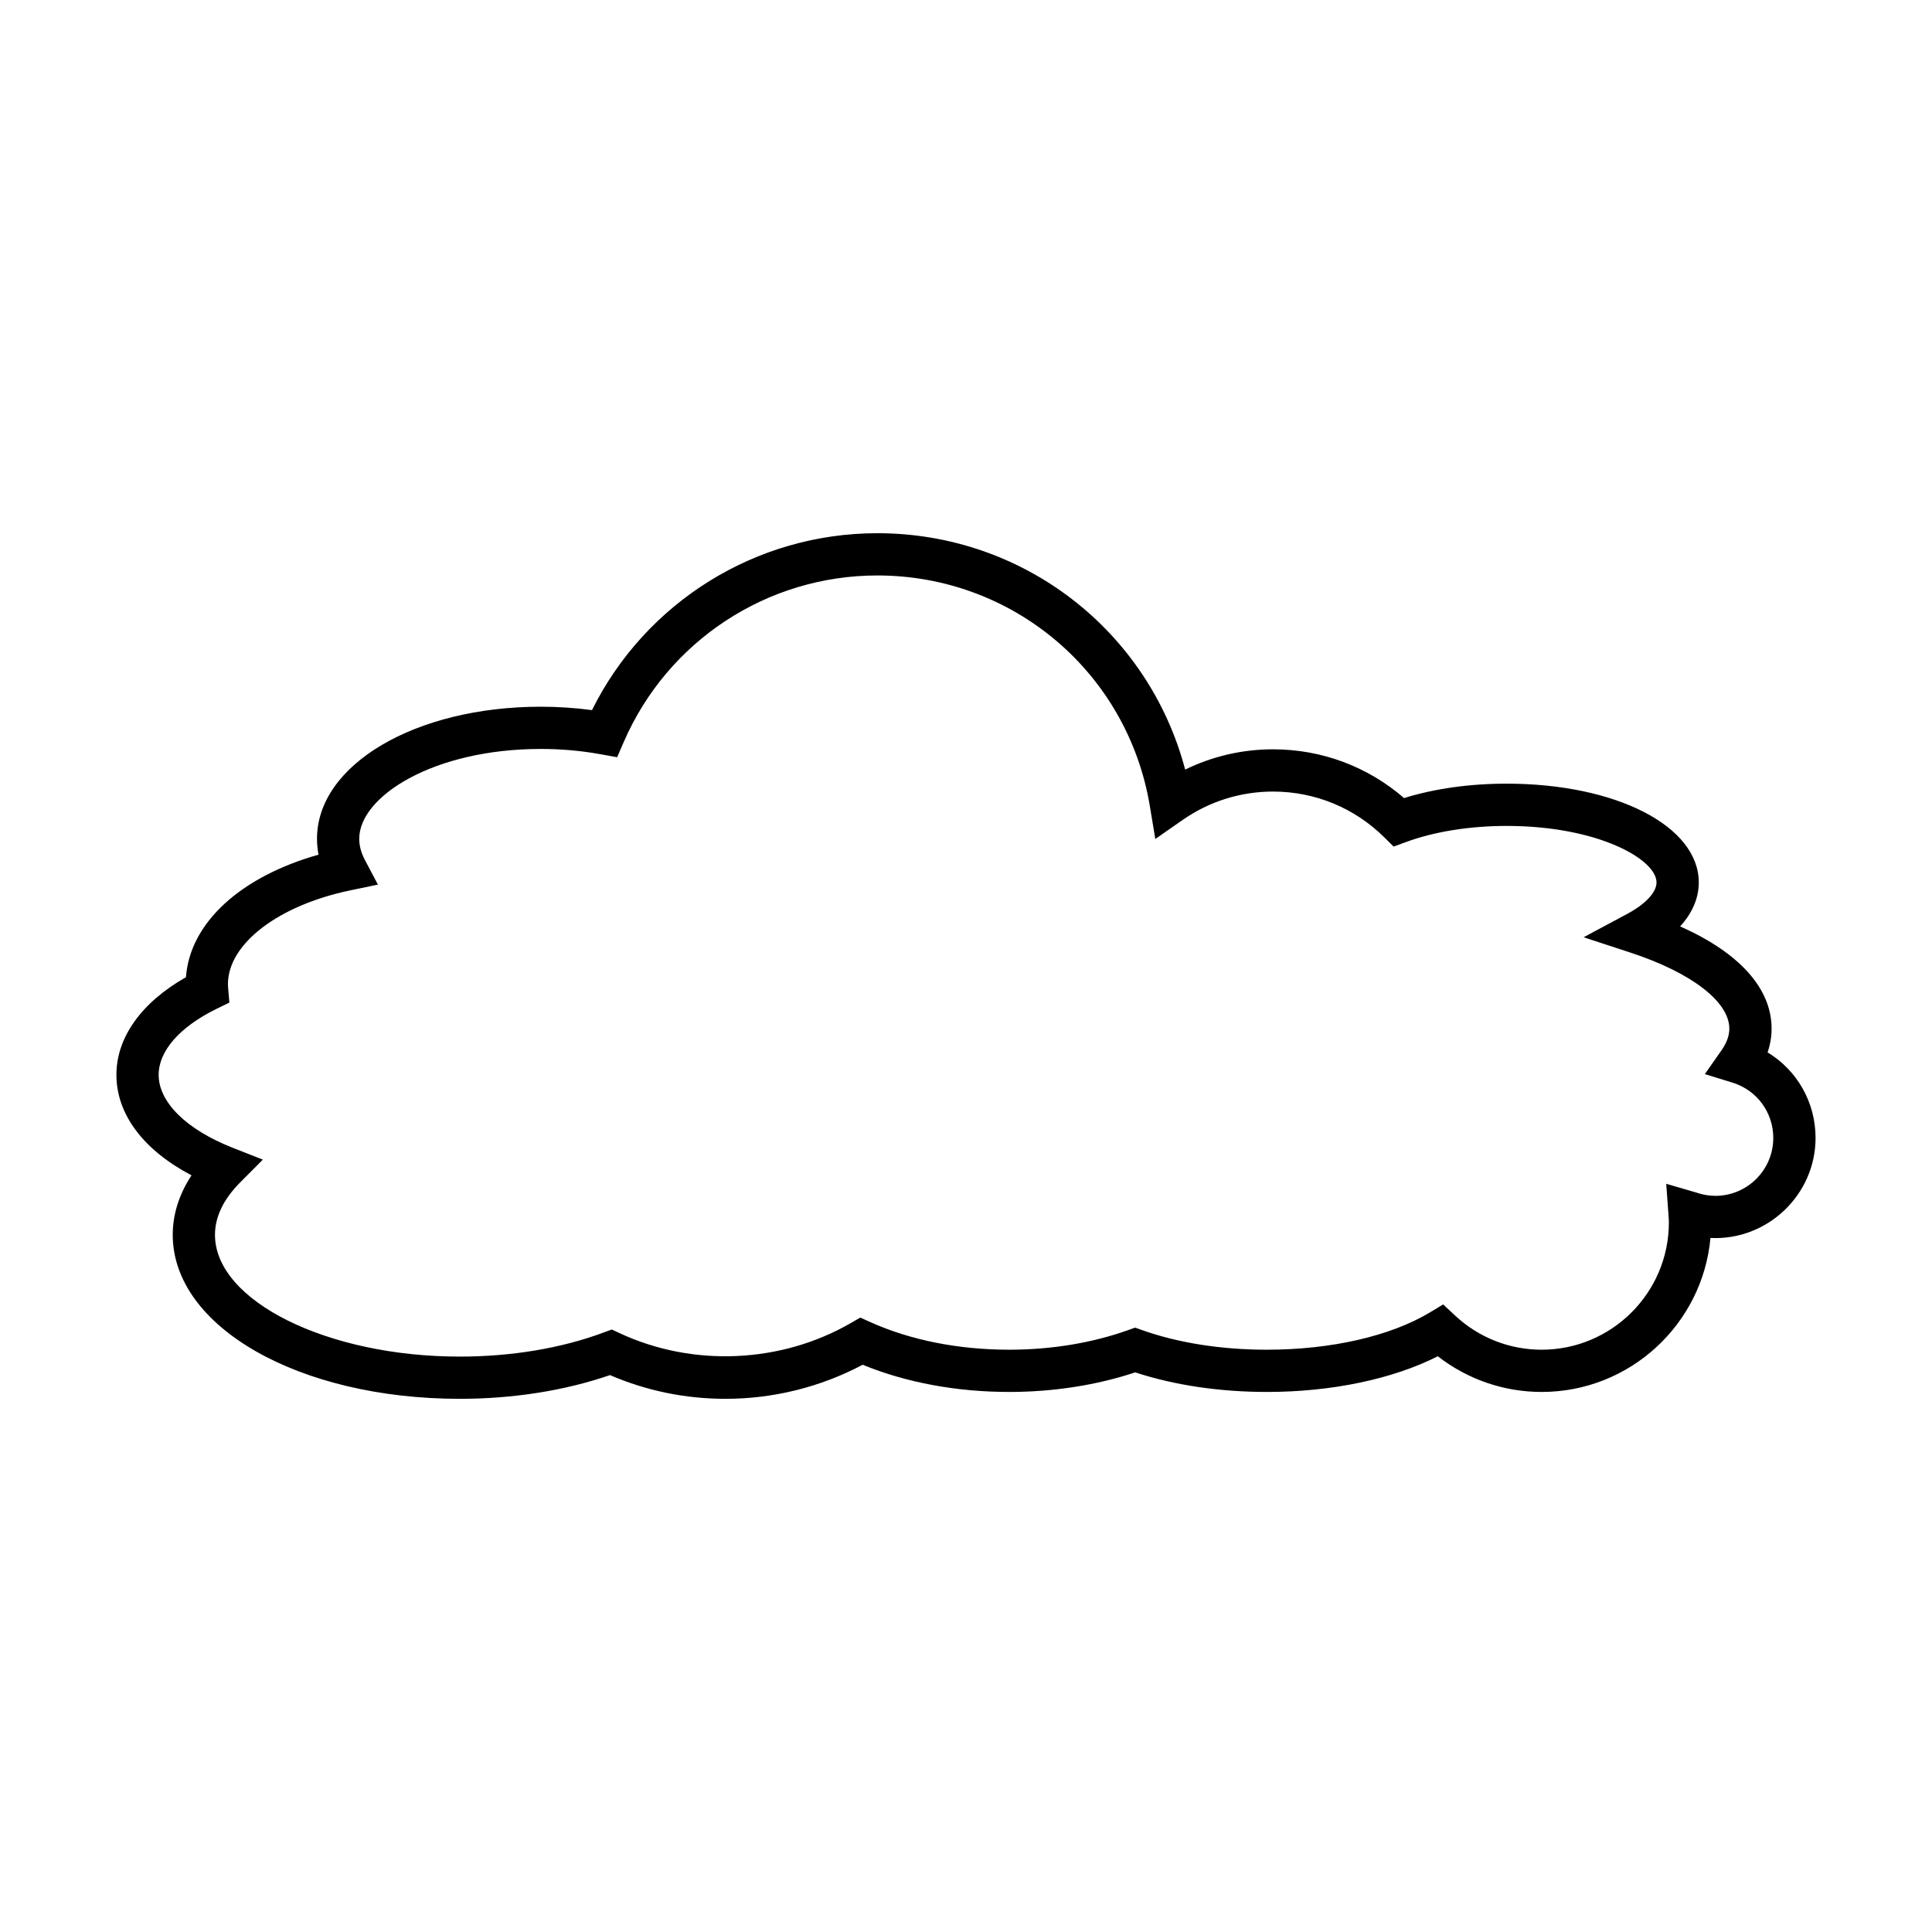 <?xml version="1.0" encoding="UTF-8"?>
<!-- Uploaded to: SVG Repo, www.svgrepo.com, Generator: SVG Repo Mixer Tools -->
<svg fill="#000000" width="800px" height="800px" version="1.1" viewBox="144 144 512 512" xmlns="http://www.w3.org/2000/svg">
 <path d="m193.28 402.97c-11.758 6.664-18.43 15.945-18.43 25.852 0 10.492 7.16 19.957 19.91 26.656-3.281 4.969-4.984 10.32-4.984 15.762 0 24.371 33.406 43.461 76.051 43.461 14.176 0 27.887-2.172 39.824-6.285 9.699 4.172 19.992 6.285 30.629 6.285 12.672 0 25.176-3.109 36.336-9.027 11.512 4.719 24.879 7.207 38.848 7.207 11.676 0 23.168-1.793 33.375-5.188 10.348 3.394 22.363 5.188 34.895 5.188 17.164 0 33.395-3.418 45.301-9.457 7.867 6.121 17.492 9.457 27.52 9.457 23.387 0 42.652-17.957 44.734-40.809 15.055 0.754 27.852-11.426 27.852-26.504 0-9.473-4.914-17.953-12.711-22.672 0.707-2.062 1.059-4.164 1.059-6.293 0-10.672-8.516-20.105-24.238-27.098 3.231-3.531 4.941-7.5 4.941-11.66 0-14.918-21.895-26.168-50.926-26.168-9.801 0-19.117 1.316-27.176 3.82-9.648-8.359-21.852-12.922-34.719-12.922-8.152 0-16.07 1.844-23.289 5.375-9.699-36.742-42.824-62.645-81.574-62.645-32.191 0-61.414 18.266-75.625 46.883-4.445-0.598-9-0.902-13.578-0.902-33.25 0-59.297 15.371-59.297 34.996 0 1.41 0.137 2.816 0.41 4.211-20.723 5.852-34.094 18.113-35.137 32.477zm43.586-23.023 7.285-1.516-3.473-6.582c-0.98-1.852-1.477-3.727-1.477-5.57 0-11.258 19.758-23.801 48.102-23.801 5.402 0 10.742 0.469 15.875 1.406l4.367 0.789 1.766-4.066c11.633-26.793 38.004-44.105 67.195-44.105 35.945 0 66.312 25.699 72.211 61.102l1.453 8.734 7.266-5.062c7.059-4.91 15.336-7.504 23.934-7.504 11.082 0 21.535 4.293 29.434 12.082l2.531 2.5 3.336-1.23c7.434-2.738 16.883-4.246 26.594-4.246 24.254 0 39.73 8.867 39.73 14.973 0 2.617-2.91 5.746-7.785 8.352l-11.535 6.176 12.43 4.078c16.152 5.297 26.184 13.016 26.184 20.148 0 1.848-0.699 3.781-2.078 5.746l-4.406 6.293 7.336 2.269c6.461 1.996 10.797 7.887 10.797 14.656 0 8.457-6.879 15.34-15.336 15.34-1.688 0-3.383-0.289-5.035-0.863l-7.996-2.328 0.613 8.484c0.039 0.586 0.086 1.168 0.086 1.762 0 18.598-15.125 33.723-33.723 33.723-8.551 0-16.723-3.234-23.004-9.117l-3.082-2.883-3.617 2.172c-10.426 6.25-26.141 9.828-43.117 9.828-12.039 0-23.465-1.793-33.035-5.188l-1.879-0.668-1.875 0.672c-9.469 3.391-20.352 5.184-31.477 5.184-13.465 0-26.207-2.535-36.855-7.336l-2.617-1.18-2.488 1.434c-18.512 10.715-41.902 11.727-61.258 2.711l-2.121-0.988-2.191 0.816c-11.203 4.164-24.375 6.367-38.102 6.367-35.156 0-64.855-14.777-64.855-32.266 0-4.766 2.246-9.441 6.676-13.895l6.012-6.039-7.938-3.117c-12.316-4.84-19.676-12.074-19.676-19.363 0-6.32 5.574-12.684 15.301-17.457l3.438-1.684-0.328-3.816c-0.027-0.355-0.051-0.715-0.051-1.078 0.004-10.664 13.348-20.883 32.461-24.848z"/>
</svg>